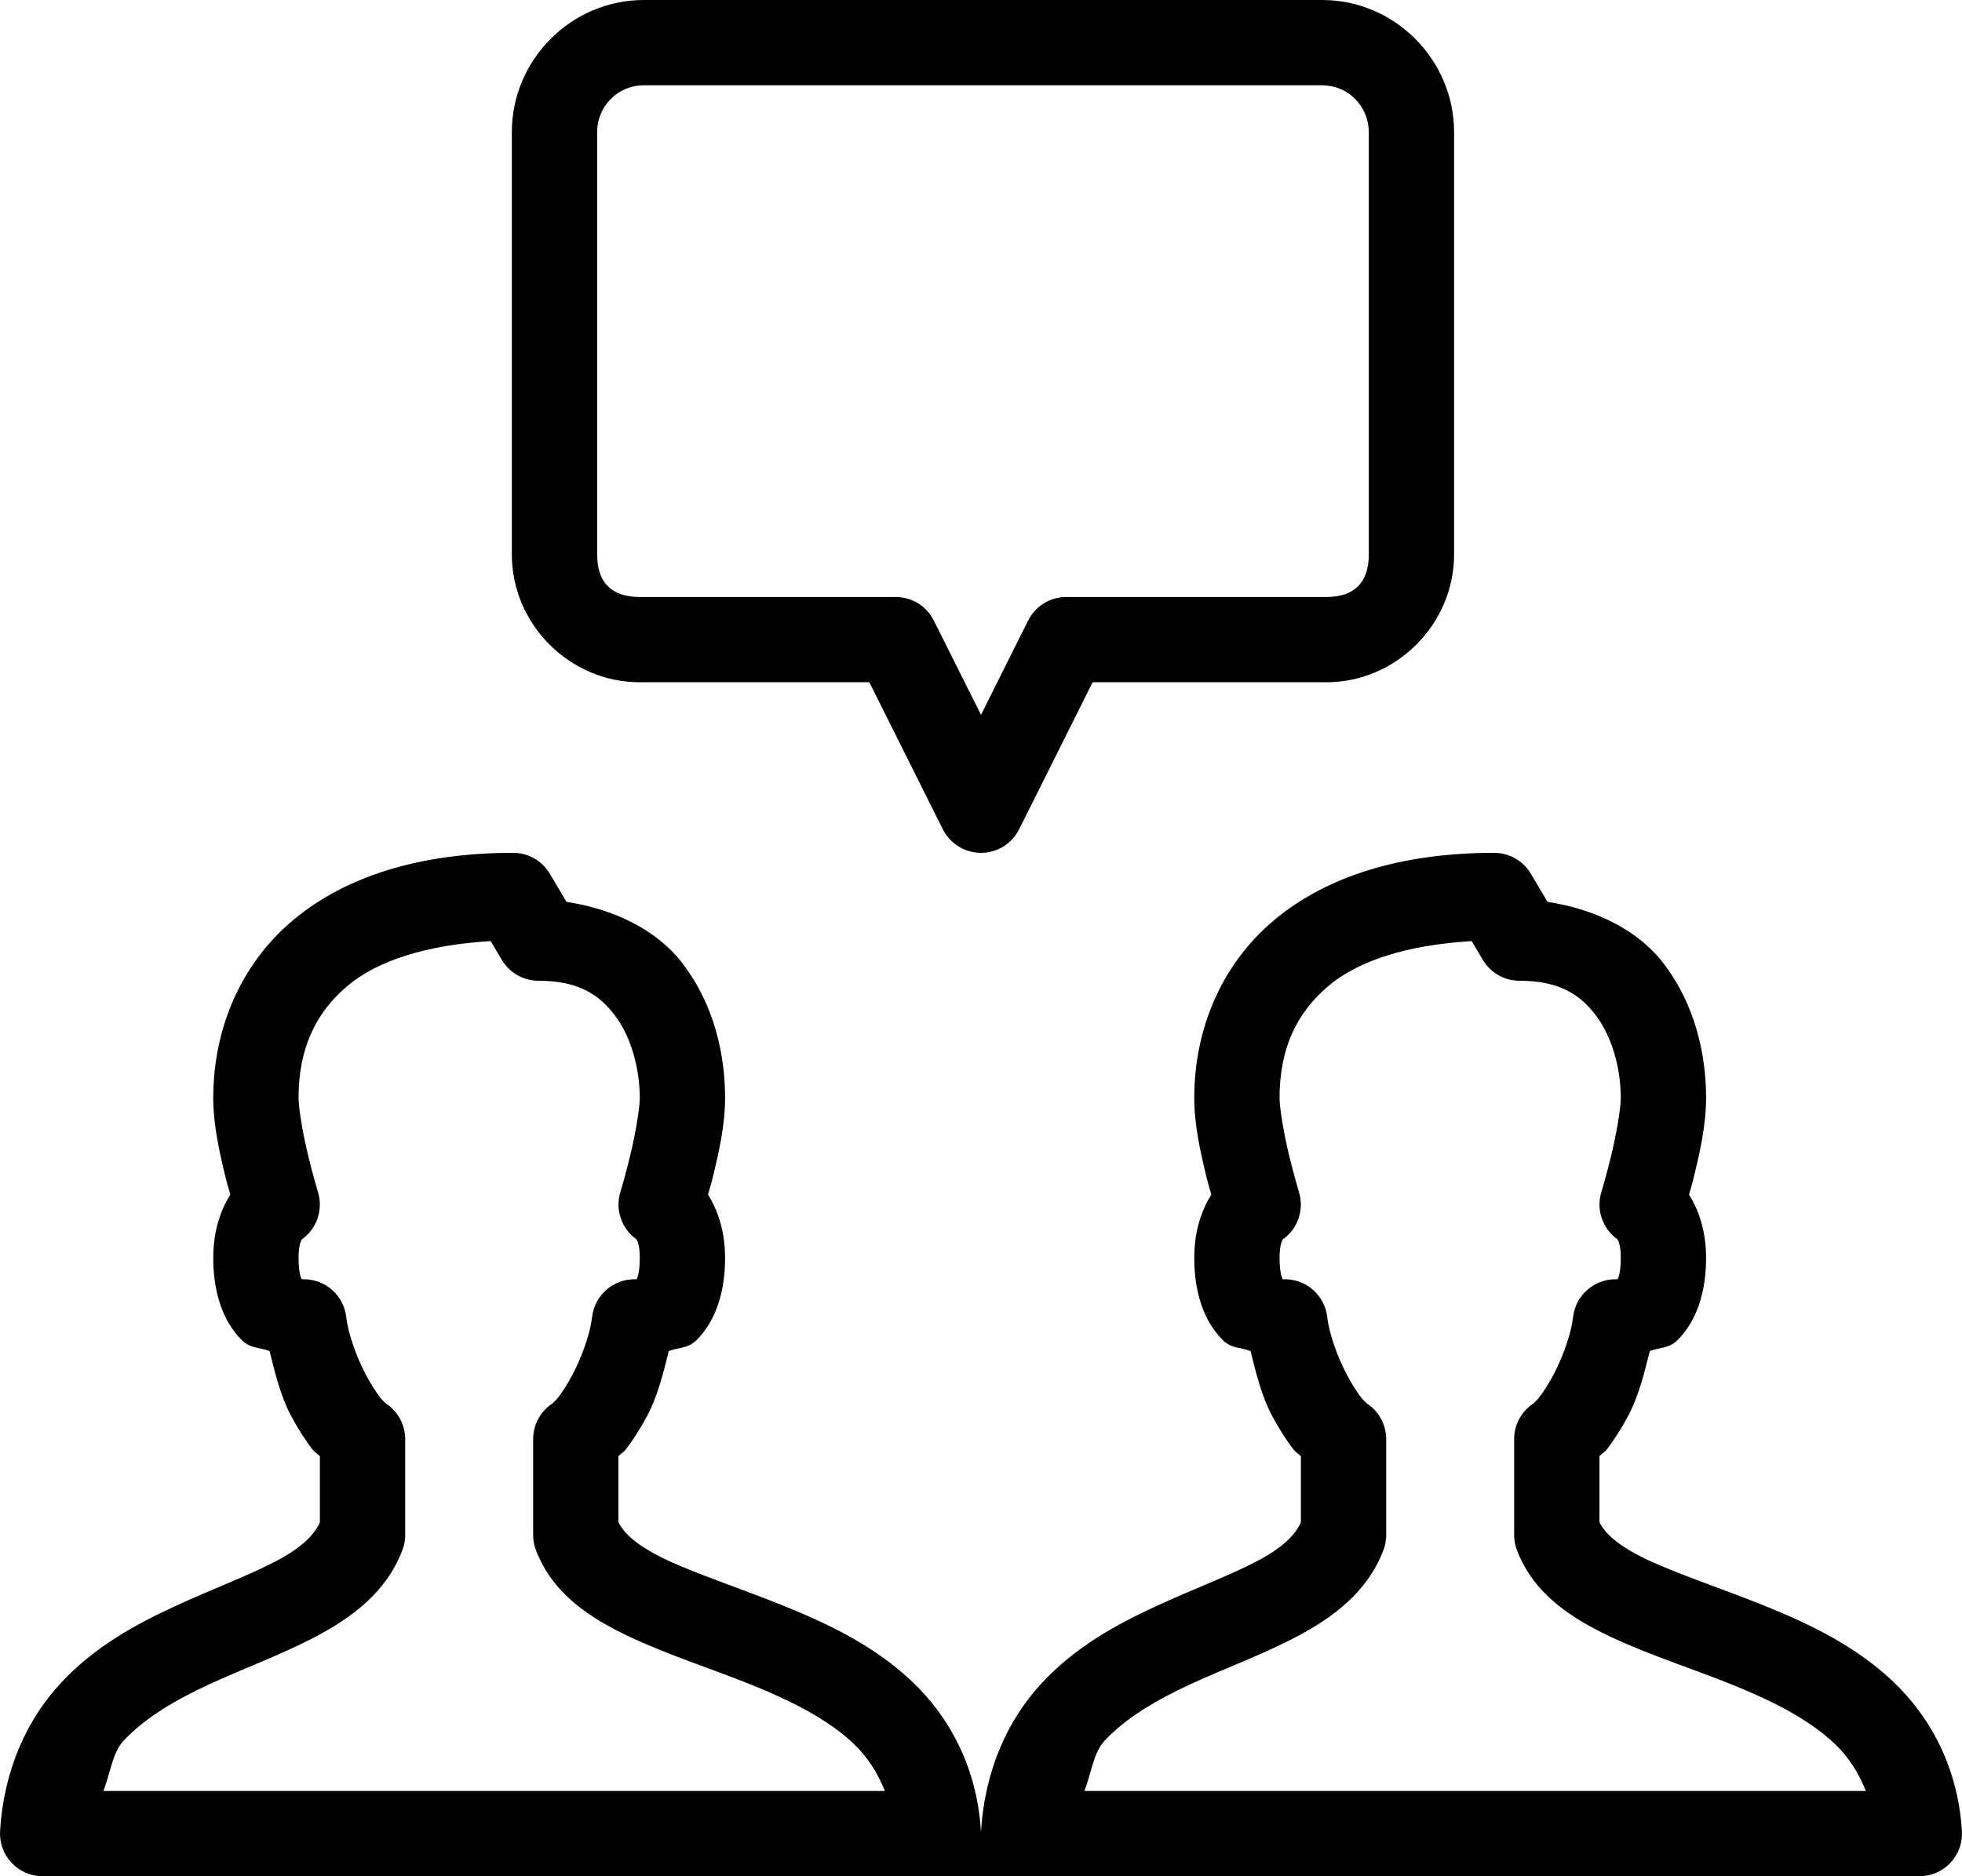 <svg width="46" height="44" viewBox="0 0 46 44" fill="none" xmlns="http://www.w3.org/2000/svg">
<path d="M15.092 0C13.394 0 12 1.401 12 3.1V13C12 14.646 13.36 16 15 16H20.383L22.105 19.447C22.188 19.613 22.316 19.753 22.474 19.851C22.632 19.948 22.814 20 23 20C23.186 20 23.368 19.948 23.526 19.851C23.684 19.753 23.811 19.613 23.894 19.447L25.617 16H31.092C32.731 16 34.092 14.646 34.092 13V3.1C34.092 1.401 32.698 0 31 0H15.092ZM15.092 2H31C31.602 2 32.092 2.488 32.092 3.1V13C32.092 13.664 31.752 14 31.092 14H25C24.814 14 24.632 14.052 24.474 14.149C24.316 14.247 24.188 14.387 24.105 14.553L23 16.764L21.894 14.553C21.811 14.387 21.684 14.247 21.526 14.149C21.368 14.052 21.186 14 21 14H15C14.34 14 14 13.664 14 13V3.1C14 2.488 14.489 2 15.092 2ZM12.031 20C9.865 20 8.11 20.542 6.875 21.576C5.64 22.61 5 24.129 5 25.75C5 26.378 5.145 27.017 5.277 27.564C5.338 27.815 5.352 27.841 5.4 28.014C5.177 28.37 5 28.863 5 29.5C5 30.292 5.213 30.971 5.668 31.426C5.871 31.629 6.091 31.595 6.32 31.684C6.452 32.215 6.586 32.757 6.82 33.195C6.981 33.498 7.154 33.77 7.338 34.006C7.38 34.06 7.458 34.101 7.5 34.152V35.703C7.362 36.001 7.077 36.29 6.482 36.605C5.848 36.942 4.978 37.262 4.072 37.682C3.166 38.101 2.209 38.626 1.43 39.465C0.65 40.304 0.092 41.474 0.002 42.94C-0.006 43.076 0.013 43.212 0.06 43.34C0.106 43.468 0.178 43.586 0.272 43.685C0.365 43.785 0.478 43.864 0.603 43.918C0.729 43.972 0.863 44 1 44H22H25H45C45.136 44 45.271 43.972 45.397 43.918C45.522 43.864 45.635 43.785 45.728 43.685C45.821 43.586 45.894 43.468 45.94 43.34C45.986 43.212 46.006 43.076 45.998 42.94C45.906 41.441 45.249 40.246 44.365 39.416C43.481 38.586 42.409 38.077 41.383 37.662C40.356 37.247 39.359 36.924 38.631 36.582C37.943 36.259 37.624 35.956 37.5 35.697V34.15C37.541 34.099 37.62 34.058 37.662 34.004C37.845 33.768 38.016 33.498 38.178 33.195C38.411 32.757 38.548 32.215 38.68 31.684C38.909 31.595 39.128 31.629 39.332 31.426C39.786 30.971 40 30.292 40 29.5C40 28.863 39.823 28.37 39.599 28.014C39.648 27.841 39.662 27.815 39.722 27.564C39.855 27.017 40 26.378 40 25.75C40 24.694 39.729 23.557 39.021 22.617C38.431 21.832 37.441 21.328 36.283 21.15L35.891 20.49C35.802 20.341 35.676 20.217 35.526 20.131C35.375 20.046 35.205 20 35.031 20C32.865 20 31.11 20.542 29.875 21.576C28.64 22.61 28 24.129 28 25.75C28 26.378 28.145 27.017 28.277 27.564C28.338 27.815 28.352 27.841 28.4 28.014C28.177 28.37 28 28.863 28 29.5C28 30.292 28.213 30.971 28.668 31.426C28.871 31.629 29.091 31.595 29.32 31.684C29.452 32.215 29.586 32.757 29.82 33.195C29.982 33.498 30.154 33.77 30.338 34.006C30.38 34.06 30.458 34.101 30.5 34.152V35.703C30.362 36.001 30.077 36.29 29.482 36.605C28.849 36.942 27.978 37.262 27.072 37.682C26.166 38.101 25.209 38.626 24.43 39.465C23.65 40.304 23.092 41.474 23.002 42.94C23.001 42.95 23 42.96 23 42.971C22.999 42.96 22.999 42.95 22.998 42.94C22.906 41.441 22.25 40.246 21.365 39.416C20.481 38.586 19.409 38.077 18.383 37.662C17.356 37.247 16.36 36.924 15.631 36.582C14.943 36.259 14.624 35.956 14.5 35.697V34.15C14.541 34.099 14.62 34.058 14.662 34.004C14.845 33.768 15.016 33.498 15.178 33.195C15.411 32.757 15.548 32.215 15.68 31.684C15.909 31.595 16.128 31.629 16.332 31.426C16.786 30.971 17 30.292 17 29.5C17 28.863 16.823 28.37 16.599 28.014C16.648 27.841 16.662 27.815 16.723 27.564C16.855 27.017 17 26.378 17 25.75C17 24.694 16.729 23.557 16.021 22.617C15.431 21.832 14.441 21.328 13.283 21.15L12.89 20.49C12.802 20.341 12.676 20.217 12.526 20.131C12.375 20.046 12.205 20 12.031 20ZM11.504 22.07L11.765 22.51C11.854 22.659 11.98 22.783 12.13 22.869C12.281 22.954 12.451 23 12.625 23C13.562 23 14.047 23.323 14.422 23.82C14.796 24.318 15 25.056 15 25.75C15 25.997 14.895 26.608 14.777 27.092C14.66 27.576 14.545 27.955 14.545 27.955C14.483 28.156 14.486 28.371 14.554 28.569C14.621 28.768 14.749 28.941 14.92 29.062C14.933 29.082 15 29.173 15 29.5C15 29.958 14.901 30.029 14.918 30.012C14.935 29.995 14.958 30 14.875 30C14.629 30 14.391 30.091 14.207 30.255C14.024 30.42 13.908 30.646 13.881 30.891C13.839 31.268 13.644 31.823 13.414 32.254C13.299 32.469 13.176 32.657 13.082 32.777C12.988 32.898 12.874 32.946 13.043 32.859C12.879 32.944 12.742 33.071 12.646 33.228C12.55 33.385 12.5 33.566 12.5 33.75V36C12.5 36.121 12.523 36.242 12.566 36.355C12.963 37.396 13.869 37.965 14.779 38.393C15.689 38.82 16.698 39.138 17.633 39.516C18.568 39.893 19.413 40.328 19.996 40.875C20.336 41.194 20.573 41.567 20.746 42H2.424C2.579 41.615 2.632 41.109 2.894 40.826C3.394 40.288 4.106 39.869 4.912 39.496C5.718 39.123 6.602 38.805 7.42 38.371C8.237 37.938 9.057 37.345 9.433 36.355C9.477 36.242 9.5 36.121 9.5 36V33.75C9.5 33.566 9.449 33.385 9.353 33.228C9.257 33.071 9.119 32.943 8.955 32.859C9.124 32.946 9.01 32.898 8.916 32.777C8.822 32.657 8.701 32.469 8.586 32.254C8.356 31.823 8.16 31.268 8.119 30.891C8.092 30.646 7.976 30.42 7.792 30.255C7.609 30.091 7.371 30 7.125 30C7.042 30 7.065 29.995 7.082 30.012C7.099 30.029 7 29.958 7 29.5C7 29.173 7.067 29.082 7.08 29.062C7.251 28.941 7.379 28.768 7.446 28.569C7.513 28.371 7.517 28.156 7.455 27.955C7.455 27.955 7.34 27.576 7.223 27.092C7.105 26.608 7 25.997 7 25.75C7 24.621 7.377 23.765 8.158 23.111C8.85 22.532 9.993 22.159 11.504 22.07ZM34.504 22.07L34.766 22.51C34.854 22.659 34.98 22.783 35.13 22.869C35.281 22.954 35.451 23 35.625 23C36.562 23 37.047 23.323 37.422 23.82C37.796 24.318 38 25.056 38 25.75C38 25.997 37.895 26.608 37.777 27.092C37.66 27.576 37.545 27.955 37.545 27.955C37.483 28.156 37.486 28.371 37.554 28.569C37.621 28.768 37.749 28.941 37.92 29.062C37.933 29.082 38 29.173 38 29.5C38 29.958 37.901 30.029 37.918 30.012C37.935 29.995 37.958 30 37.875 30C37.629 30 37.391 30.091 37.208 30.255C37.024 30.42 36.908 30.646 36.881 30.891C36.839 31.268 36.644 31.823 36.414 32.254C36.299 32.469 36.176 32.657 36.082 32.777C35.988 32.898 35.874 32.946 36.043 32.859C35.879 32.944 35.742 33.071 35.646 33.228C35.55 33.385 35.5 33.566 35.5 33.75V36C35.5 36.121 35.523 36.242 35.566 36.355C35.963 37.396 36.869 37.965 37.779 38.393C38.689 38.82 39.698 39.138 40.633 39.516C41.568 39.893 42.413 40.328 42.996 40.875C43.336 41.194 43.573 41.567 43.746 42H25.424C25.579 41.615 25.632 41.109 25.894 40.826C26.394 40.288 27.106 39.869 27.912 39.496C28.718 39.123 29.602 38.805 30.42 38.371C31.237 37.938 32.057 37.345 32.434 36.355C32.477 36.242 32.499 36.121 32.5 36V33.75C32.5 33.566 32.449 33.385 32.353 33.228C32.257 33.071 32.119 32.943 31.955 32.859C32.124 32.946 32.01 32.898 31.916 32.777C31.822 32.657 31.701 32.469 31.586 32.254C31.356 31.823 31.16 31.268 31.119 30.891C31.092 30.646 30.976 30.42 30.792 30.255C30.609 30.091 30.371 30 30.125 30C30.041 30 30.065 29.995 30.082 30.012C30.099 30.029 30 29.958 30 29.5C30 29.173 30.067 29.082 30.08 29.062C30.251 28.941 30.379 28.768 30.446 28.569C30.513 28.371 30.517 28.156 30.455 27.955C30.455 27.955 30.34 27.576 30.223 27.092C30.105 26.608 30 25.997 30 25.75C30 24.621 30.377 23.765 31.158 23.111C31.851 22.532 32.993 22.159 34.504 22.07Z" fill="#939DAA" style="fill:#939DAA;fill:color(display-p3 0.577 0.616 0.667);fill-opacity:1;"/>
</svg>
